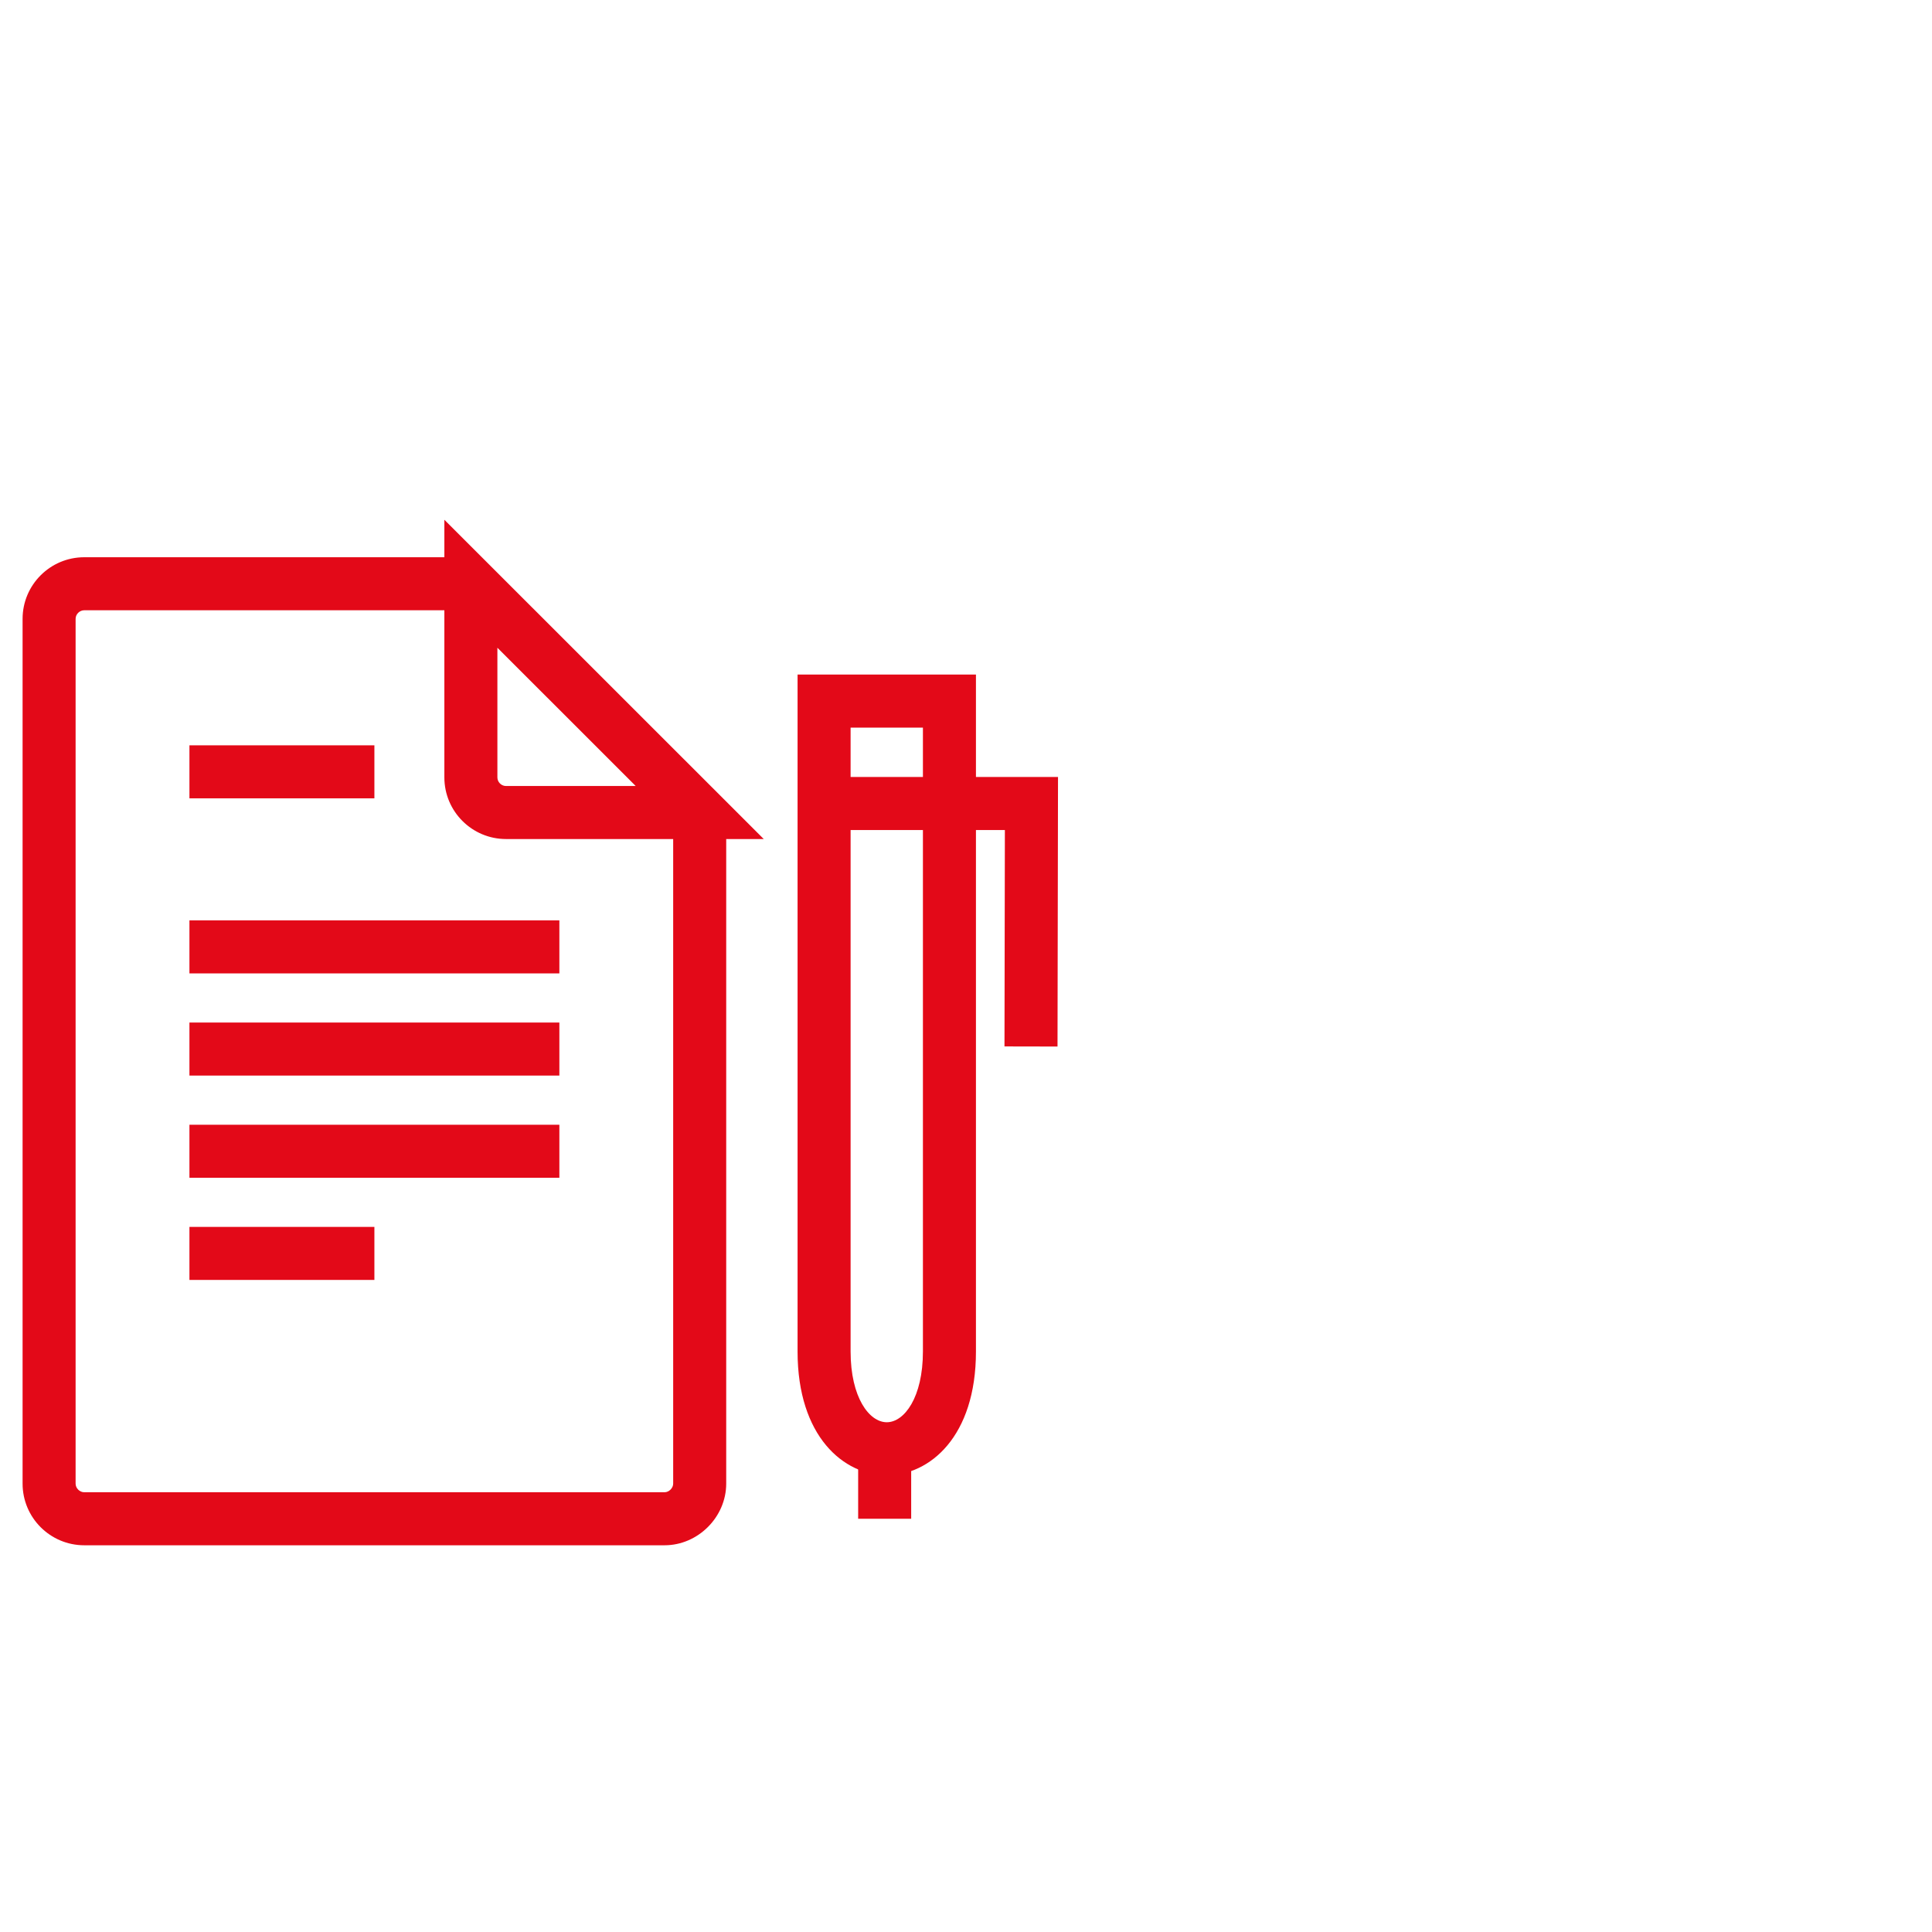 <?xml version="1.0" encoding="utf-8"?>
<!-- Generator: Adobe Illustrator 15.1.0, SVG Export Plug-In  -->
<!DOCTYPE svg PUBLIC "-//W3C//DTD SVG 1.1//EN" "http://www.w3.org/Graphics/SVG/1.1/DTD/svg11.dtd">
<svg version="1.1"
	 xmlns="http://www.w3.org/2000/svg" xmlns:xlink="http://www.w3.org/1999/xlink" xmlns:a="http://ns.adobe.com/AdobeSVGViewerExtensions/3.0/"
	 x="0px" y="0px" width="485px" height="485px" viewBox="-5.67 -130.48 485 485"
	 overflow="visible" enable-background="new -5.67 -130.48 485 485" xml:space="preserve">
<defs>
</defs>
<path fill="#E30918" d="M161.165,257.438H15.473C6.939,257.438,0,250.5,0,241.968V24.873C0,16.345,6.939,9.407,15.473,9.407h97.064
	v13.312H15.473c-1.17,0-2.163,0.988-2.163,2.153v217.095c0,1.148,1.011,2.158,2.163,2.158h145.692c1.108,0,2.157-1.049,2.157-2.158
	V73.491h13.312v168.477C176.635,250.353,169.55,257.438,161.165,257.438z"/>
<path fill="#E30918" d="M186.055,80.147h-64.703c-8.528,0-15.471-6.938-15.471-15.465V0L186.055,80.147z M119.193,32.126v32.556
	c0,1.166,0.986,2.153,2.158,2.153h32.559L119.193,32.126z"/>
<path fill="#E30918" d="M216.943,239.866c-10.787,0-22.395-9.719-22.395-31.065V38.86h44.779v169.941
	C239.328,230.147,227.725,239.866,216.943,239.866z M207.86,52.172v156.629c0,11.531,4.68,17.753,9.083,17.753
	c4.393,0,9.072-6.223,9.072-17.753V52.172H207.86z"/>
<polygon fill="#E30918" points="259.803,132.237 246.49,132.211 246.59,77.885 201.014,77.885 201.014,64.573 259.928,64.573 "/>
<rect x="209.758" y="233.197" fill="#E30918" width="13.311" height="17.584"/>
<rect x="41.885" y="56.622" fill="#E30918" width="46.431" height="13.312"/>
<rect x="41.885" y="100.565" fill="#E30918" width="92.865" height="13.312"/>
<rect x="41.885" y="126.214" fill="#E30918" width="92.865" height="13.312"/>
<rect x="41.885" y="151.871" fill="#E30918" width="92.865" height="13.312"/>
<rect x="41.885" y="177.516" fill="#E30918" width="46.431" height="13.312"/>
</svg>
